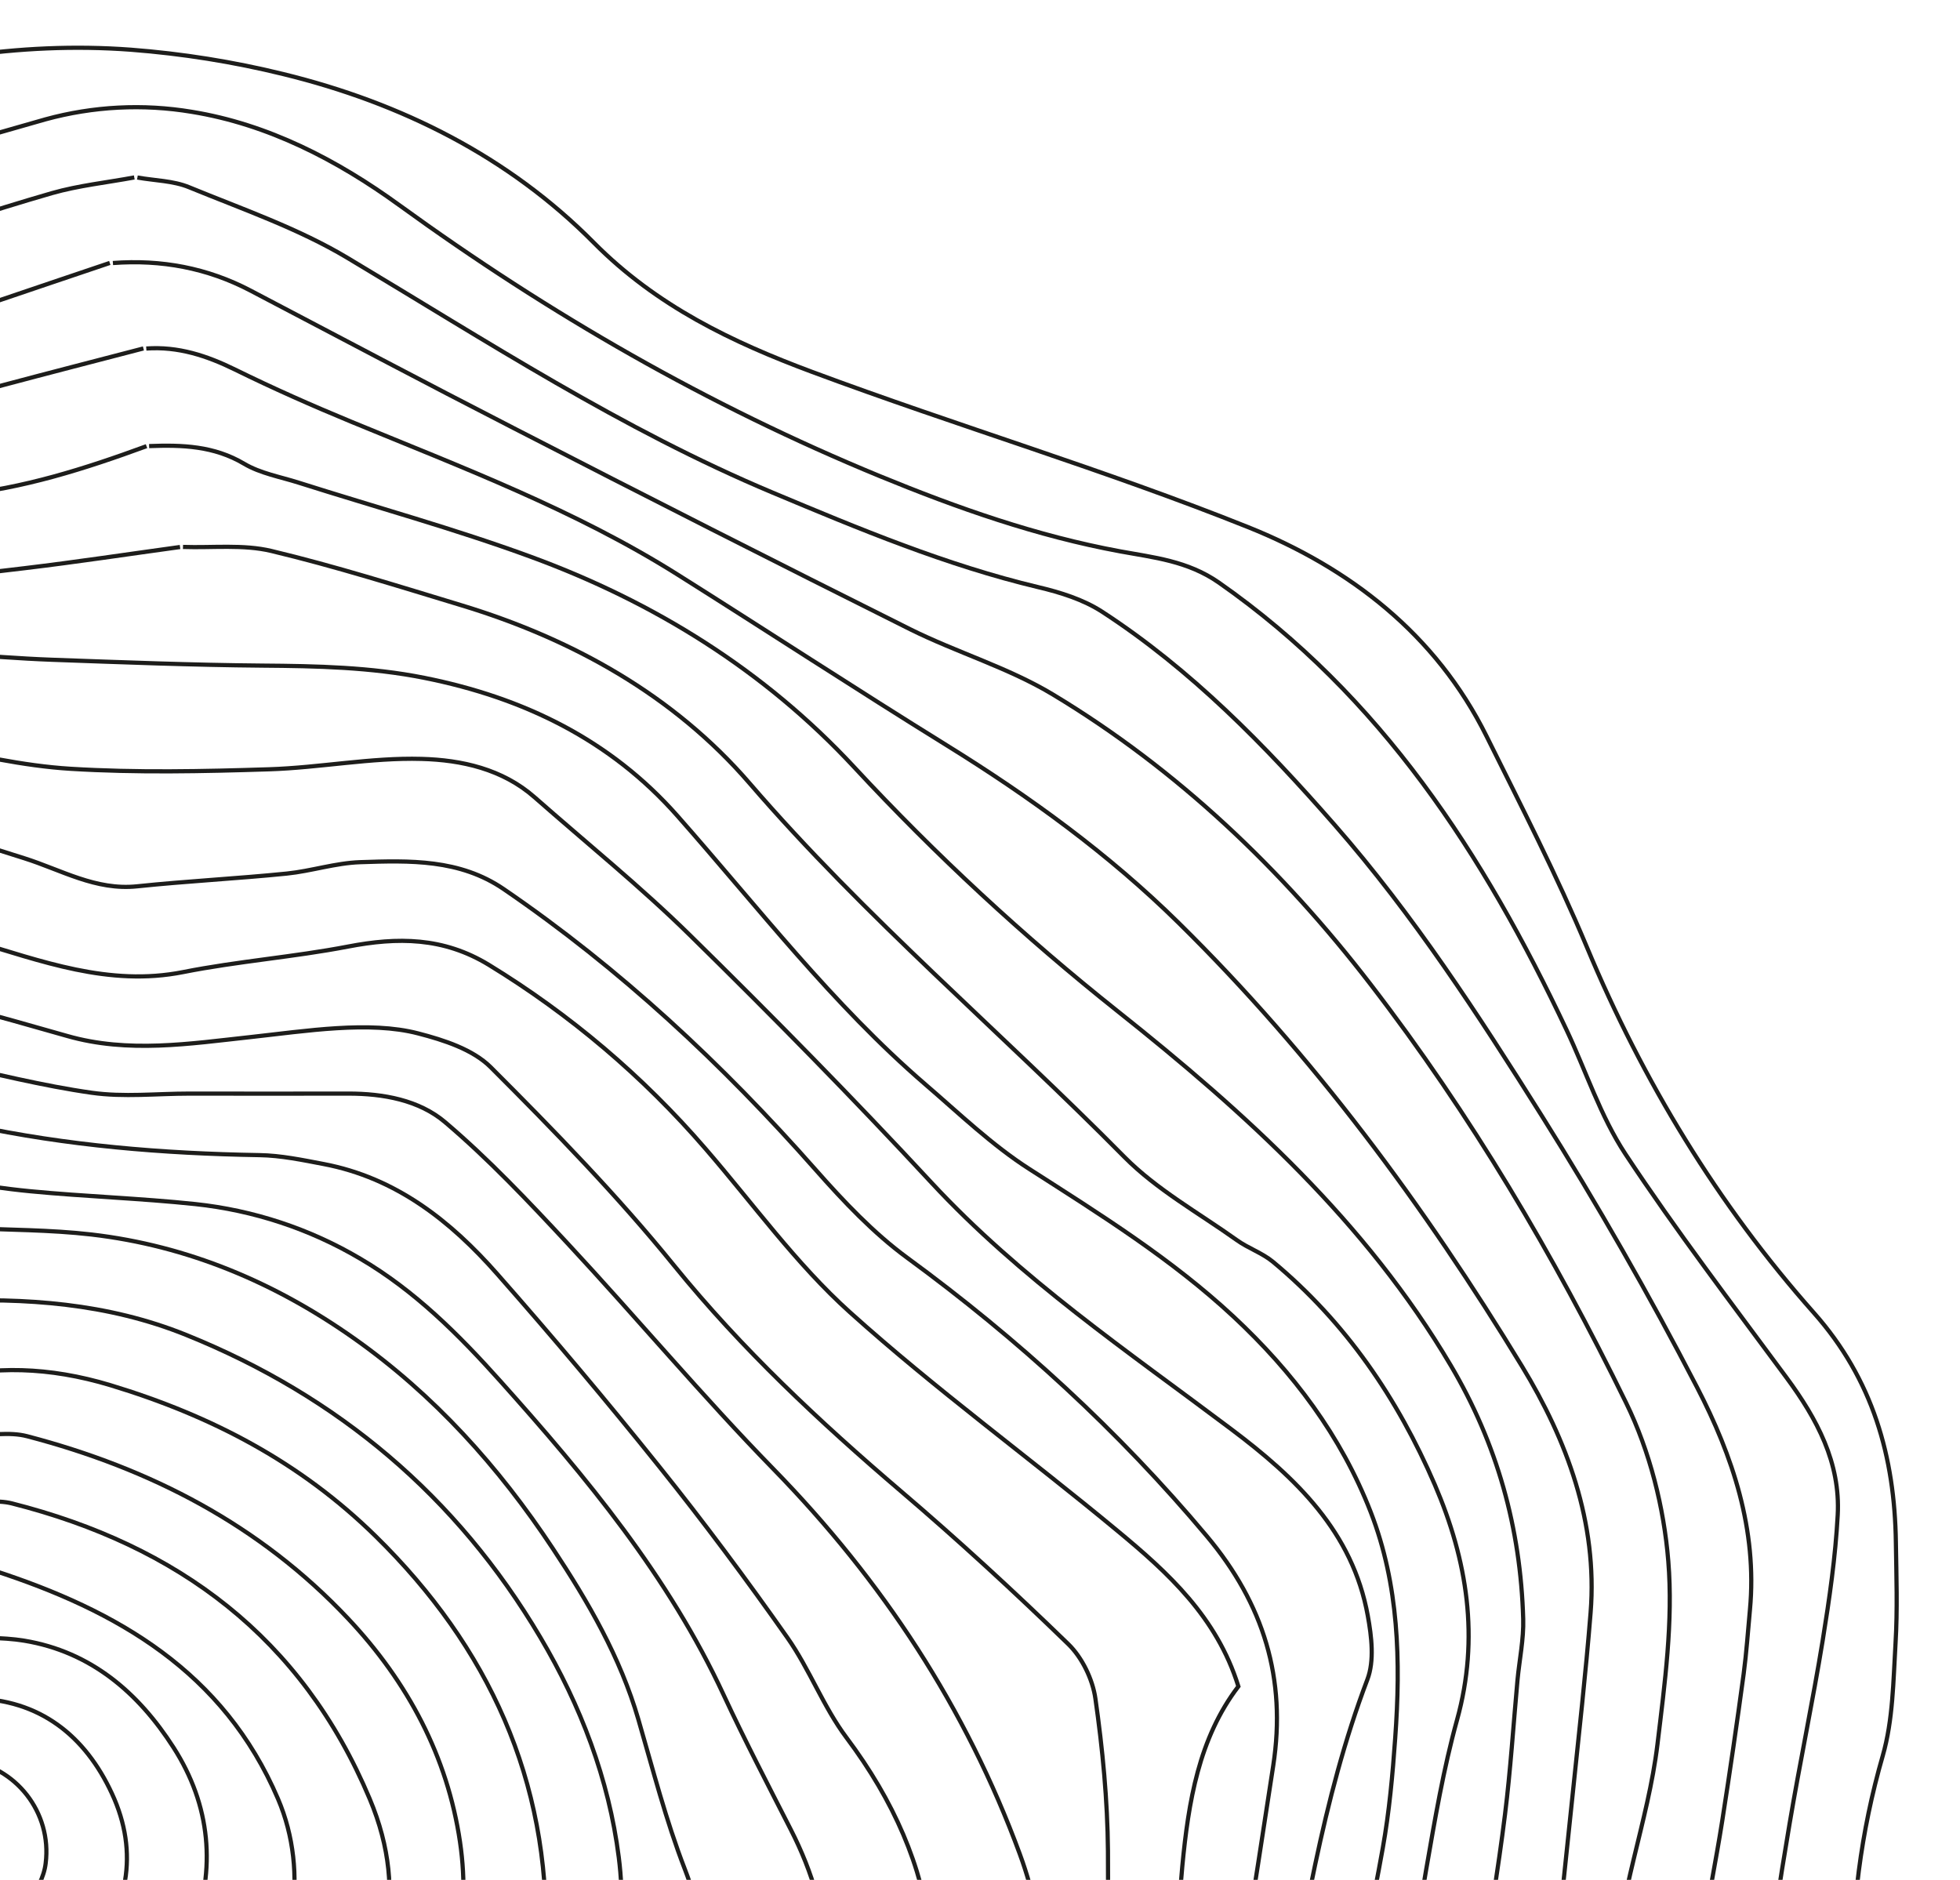 <?xml version="1.0" encoding="UTF-8"?>
<svg id="Ebene_1" xmlns="http://www.w3.org/2000/svg" version="1.1" xmlns:xlink="http://www.w3.org/1999/xlink" viewBox="0 0 233.83 224.27">
  <!-- Generator: Adobe Illustrator 29.0.0, SVG Export Plug-In . SVG Version: 2.1.0 Build 186)  -->
  <defs>
    <style>
      .st0, .st1 {
        fill: none;
      }

      .st1 {
        stroke: #1d1d1b;
        stroke-miterlimit: 10;
        stroke-width: .5px;
      }

      .st2 {
        clip-path: url(#clippath);
      }
    </style>
    <clipPath id="clippath">
      <rect class="st0" y="-43.22" width="258.83" height="267.49"/>
    </clipPath>
  </defs>
  <g class="st2">
    <g>
      <path id="Pfad_194" class="st1" d="M-.74,288.96c6.95-.4,13.78-1.39,19.66-5.49,5.55-3.88,11.13-7.77,16.38-12.04,10.16-8.26,18.76-17.99,26.36-28.68,2.53-3.55,3.36-7.44,3.46-11.36.44-19.01-6.82-34.87-20.29-48.1-8.98-8.82-19.56-14.37-31.65-18.03-14.75-4.45-26.77-.42-37.55,9.33-12.43,11.24-19.51,25.92-25.46,41.17-3.11,7.97-5.2,16.33-8.21,24.34-1.13,3.02-.09,5.38.92,7.66,8.39,18.9,22.06,32.34,41.86,38.91,4.48,1.49,9.44,1.57,14.17,2.3"/>
      <path id="Pfad_198" class="st1" d="M-5.11,187.31c-11.71,3.63-16.19,13.49-19.97,23.71-2.68,7.23-3.86,14.87-4.43,22.56-.21,2.79-1.02,5.82-.24,8.34,2.57,8.32,9.3,12.49,16.99,15.33,10.08,3.72,19.03.23,27.24-5.2,5.14-3.4,9.64-7.8,14.26-11.93,6.47-5.77,8.19-16.7,4.43-25.5-6.48-15.18-19.19-22.48-33.94-27.26-1.21-.39-2.66-.05-3.99-.05"/>
      <path id="Pfad_199" class="st1" d="M-5.84,195.33c-9.89,4.53-14.25,13.32-17.04,22.98-2.42,8.39-1.72,16.56,3.52,24.05,3,4.3,7.2,6.34,12.07,6.83,15.34,1.56,26-7.23,30.22-18.53,2.89-7.73,2.19-15.28-2.23-22.18-4.18-6.52-9.84-11.42-17.8-12.74-2.74-.45-5.58-.3-8.37-.42"/>
      <path id="Pfad_200" class="st1" d="M-3.66,202.62c-9.47,3.69-13.6,10.82-13.5,20.77.08,7.29,3.62,13.97,9.15,15.59,6.98,2.05,13,1.01,18.18-5.03,5.13-5.98,6.47-12.89,3.18-19.98-3.17-6.84-8.58-11.27-16.65-11.34"/>
      <path id="Pfad_201" class="st1" d="M-7.3,155.25c-3.89,1.34-8,2.24-11.61,4.1-8.52,4.38-14.77,11.23-19.34,19.59-3.23,5.91-6.68,11.74-9.39,17.89-3.09,7-7.8,12.36-13.92,16.74-4.45,3.18-6.63,7.82-7.27,13.1-1.83,14.9,3.64,27.84,11.29,40.06,9.53,15.22,24.04,23.86,40.42,29.88,7.51,2.76,15.31,4.56,23.31,4.3,11.38-.37,21.17-4.6,28.83-13.36,2.14-2.44,4.69-4.58,7.26-6.57,11.14-8.61,19.92-19.15,26.19-31.74,4.34-8.7,6.58-18.03,5.35-27.66-1.18-9.31-4.55-18.12-9.36-26.24-9.96-16.82-24.14-28.77-42.25-36.08-9.37-3.78-19.18-4.46-29.15-4.01"/>
      <path id="Pfad_202" class="st1" d="M-5.84,209.9c-6.84,3.36-8.58,10.65-4.01,16.76,2,2.67,5.82,4.34,8.38,3.64,3.22-.87,6.55-4.72,6.92-8.02.75-6.04-3.54-11.55-9.59-12.3-.45-.06-.89-.08-1.34-.08"/>
      <path id="Pfad_204" class="st1" d="M-4.02,171.28c-11.68,3.67-18.91,12.58-25.89,21.85-8.64,11.46-13.65,24.53-17.04,38.28-.9,3.66-1.52,7.54-1.36,11.27.11,2.59,1.48,5.27,2.8,7.63,5.87,10.53,14.21,18.83,24.41,25.09,8.07,4.95,16.93,5.81,25.81,2.22,17.15-6.95,32.64-16.27,43.75-31.65,5.7-7.89,7.8-16.83,6.42-26.22-1.5-10.18-6.22-19.06-13.34-26.63-10.54-11.2-23.62-17.93-38.29-21.77-2.16-.57-4.59-.08-6.9-.08"/>
      <path id="Pfad_205" class="st1" d="M-4.75,179.3c-9.52,1.97-13.67,10.18-18.83,16.85-7.41,9.59-11.9,20.75-13.89,32.71-1.28,7.7-1.91,15.51,2.83,22.58,5.66,8.45,13.39,13.75,23.32,16.07,7.53,1.76,14.07-.69,20.81-3.6,11.35-4.89,20.71-12.51,29.39-20.95,6.98-6.79,10.09-16.77,5.23-28.34-8.1-19.28-22.92-30.25-42.69-35.26-1.83-.46-3.87-.06-5.81-.06"/>
      <path id="Pfad_191" class="st1" d="M-134.46,68.54c-1.21.97-2.33,2.11-3.66,2.89-10.05,5.88-20.67,10.95-30.1,17.69-14.96,10.68-24.82,25.6-31.06,42.83-3.12,8.62-5.63,17.42-6.59,26.59-.74,7.16-1.08,14.4-2.27,21.48-2.02,12-.86,24.06-1.45,36.08-.47,9.68,1.63,18.87,4.08,28.06,3.05,11.41,6.16,22.81,9.06,34.26.84,3.31,1.13,6.78,1.49,10.19,1.03,9.59.84,19.48,3.23,28.71,2.8,10.81,9.28,19.77,18.56,26.79,12.69,9.6,24.74,20.08,35.38,31.99,3.68,4.12,6.78,8.76,10.26,13.07,8.1,10.04,18.34,17.45,29.5,23.69,8.11,4.53,16.18,9.16,24.43,13.45,10.54,5.47,21.79,9.04,33.51,10.93,7.49,1.21,15.03,2.43,22.59,2.85,11.52.64,23.08.96,34.6.65,4.64-.12,9.24-2.24,13.85-3.47,14.58-3.88,29.14-7.82,43.74-11.61,2.33-.61,4.93-.21,7.25-.85,4.53-1.2,8.62-3.66,11.81-7.09,9.89-10.39,22.13-17.66,34.82-24.22,12.29-6.35,25.03-12.18,35.61-21.23,6.49-5.55,11.91-12.37,17.57-18.83,6.31-7.21,11.33-15.32,16.19-23.58,2.42-4.12,2.71-8.48,3.48-12.83,1.59-8.96,3.03-17.96,4.38-26.96.67-4.47,1.08-8.98,1.47-13.48.78-8.98,1.48-17.97,2.2-26.96.28-3.52.31-7.07.77-10.56.96-7.18,2.05-14.35,3.26-21.5,1.23-7.3,2.76-14.56,3.95-21.87.8-4.95,1.52-9.94,1.79-14.94.34-6.26-2.48-11.49-6.11-16.41-6.51-8.81-13.17-17.53-19.21-26.66-2.99-4.53-4.7-9.89-7.05-14.86-9.85-20.85-22.08-39.78-41.45-53.32-3.74-2.61-7.83-3-11.77-3.73-9.98-1.84-19.45-5.18-28.72-8.99-20.39-8.39-39.4-19.33-57.27-32.3-7.45-5.41-15.68-9.67-24.78-11.15-5.82-.97-11.77-.66-17.46.9-7.4,2.08-14.76,4.35-22.24,6.11-4.14.97-8.48,1.04-12.73,1.55-5.83.71-11.71,1.16-17.48,2.24-11.59,2.16-23.12,4.68-34.26,8.69-4.63,1.67-9.43,3.02-13.77,5.25-2.38,1.22-4.1,3.87-5.88,6.07-3.26,4.04-6.2,8.35-9.54,12.33-4.05,4.83-9.11,7.95-15.62,8.5-1.51.13-2.86,1.6-4.4,2.04-1.75.5-3.66.41-5.44.82-4.39,1.01-8.89,1.79-13.1,3.31-25.36,9.19-42.12,27.08-52.58,51.64-5.52,12.95-9.11,26.34-11.57,40.12-1.47,8.26-3.36,16.47-4.25,24.79-.84,7.83-.65,15.77-.84,23.67-.09,4,.17,8.03-.05,12.02-.55,10,2.12,19.52,4.06,29.15,2.01,9.97,4.37,19.88,6.12,29.89,2.92,16.71,6.77,33.13,14.32,48.42,5.8,11.76,13.19,22.08,25.02,28.92,12.42,7.19,22.75,16.62,30.89,28.89,8.36,12.62,20.08,22.32,32.96,30.35,15.26,9.52,30.78,18.55,48.06,24.11,8.47,2.73,17.07,4.54,25.87,5.88,16.96,2.58,33.99,2.06,51.02,2.07,5.81,0,11.19-2.2,16.35-4.45,8.93-3.9,18.38-5.68,27.74-7.88,6.88-1.62,13.95-2.56,20.73-4.52,6.29-1.81,11.94-5.21,16.78-9.74,3.45-3.23,7-6.38,10.17-9.86,8.13-8.92,18.44-14.09,29.52-18.25,8.03-3.02,16.62-5.19,23.28-10.94,5.9-5.1,11.44-10.66,16.78-16.36,8.75-9.34,16.53-19.47,23-30.56,3.78-6.47,8.09-12.7,9.11-20.41.11-.85.26-1.7.36-2.55.98-8.62,1.97-17.24,2.91-25.87.54-4.97.91-9.97,1.49-14.94.65-5.6,1.69-11.16,2.1-16.77.51-6.9.87-13.85.71-20.76-.22-9.37.99-18.72,3.59-27.73,1.23-4.28,1.26-8.94,1.53-13.45.24-3.99.1-8.01.04-12.02-.14-10.23-2.76-19.46-9.77-27.37-11.5-12.97-20.39-27.61-27.09-43.64-3.58-8.56-7.84-16.84-11.97-25.16-6.05-12.19-16.36-20.11-28.47-24.96-17.06-6.83-34.75-12.09-51.99-18.51-9.51-3.54-18.55-7.85-26.05-15.42-10.17-10.27-22.97-16.67-37.03-20.11-5.98-1.47-12.07-2.44-18.2-2.91-13.45-1-26.51,1.31-39.37,5.28-3.94,1.22-8.23,1.31-12.36,1.92-13.03,1.91-25.85,5.04-38.3,9.35-7.87,2.73-15.75,5.42-22.85,9.7-8.45,5.09-13.99,13.23-19.75,21.02-2.83,3.83-5.81,7.54-8.73,11.31"/>
      <path id="Pfad_192" class="st1" d="M-28.43,114.81c-9.59,1.58-19.39,2.39-28.73,4.92-13.53,3.65-24.9,10.8-31.8,23.84-7.34,13.87-13.48,28.2-17.37,43.4-1.72,6.7-2.77,13.58-4.06,20.39-1.92,10.11-2.51,20.35-2.11,30.6.26,6.58,1.7,13.11,2,19.68.26,5.28,1,10.53,2.21,15.68,2.39,10.42,7.66,18.95,15.36,26.24,13.48,12.75,29.2,22.31,44.78,32.12,6.15,3.87,11.73,8.64,17.54,13.04,8.24,6.26,17.55,10.04,27.7,11.61,15.22,2.35,29.96.26,44.06-5.83,7.07-3.05,13.13-7.75,18.95-12.72,4.91-4.19,10.01-8.21,14.52-12.8,7.4-7.54,14.49-15.39,21.54-23.28,8.49-9.5,16.99-19,25.1-28.82,5.78-7,9.7-15.11,10.21-24.36.51-9.22.78-18.46.71-27.69-.05-6.08-.64-12.18-1.5-18.2-.33-2.29-1.58-4.88-3.24-6.49-6.47-6.28-13.13-12.41-19.99-18.26-9.71-8.29-18.95-16.94-27.04-26.91-6.75-8.33-14.28-16.06-21.87-23.65-2.13-2.12-5.59-3.24-8.65-4.03-5.83-1.52-13.37-.29-20.04.44-7.19.78-14.56,1.95-21.85-.14-8.47-2.43-16.97-4.73-25.51-6.91-3.45-.88-7.03-1.26-10.55-1.87"/>
      <path id="Pfad_193" class="st1" d="M-87.82,228.12c.49,3.28,1.06,6.55,1.44,9.84.94,8.2,3.28,16.02,6.22,23.68,5.18,13.5,14.77,23.59,25.49,32.8,13.19,11.32,27.94,20.16,43.73,27.31,9.95,4.5,20.46,6.62,31.31,5.38,8.52-.97,16.04-4.8,22.2-10.87,2.2-2.17,4.02-4.75,5.85-7.26,3.52-4.84,7.35-9.27,11.97-13.18,11.53-9.76,21.51-21,29.54-33.83,5.27-8.42,8.94-17.52,8.73-27.66-.12-5.63-1.73-10.99-4.31-16.04-2.71-5.32-5.48-10.62-8-16.04-6.57-14.16-16.38-26-26.66-37.48-4.95-5.53-10.22-10.8-16.72-14.61-6.02-3.56-12.73-5.77-19.68-6.51-6.54-.69-13.12-.9-19.67-1.53-5.97-.57-11.89-1.86-17.86-2.07-19.99-.73-35,8.65-47.42,23.55-9.39,11.27-16.61,23.59-21.12,37.56-2.42,7.5-4.18,15.06-4.36,22.97-.03,1.22-.46,2.43-.7,3.64"/>
      <path id="Pfad_195" class="st1" d="M17.11,41.57c-5.59,1.46-11.18,2.89-16.76,4.38-7.17,1.92-14.28,4.09-21.52,5.74-4.15.94-8.47,1.15-12.73,1.52-8.98.79-17.99,1.35-26.96,2.25-6.1.61-12.18,1.49-18.21,2.55-7.77,1.35-13.76,6.25-20.05,10.52-13.23,9-26.6,17.79-39.67,27.02-10.4,7.35-20.13,15.54-27,26.54-6.95,11.12-12.12,22.96-13.81,36.07-.72,5.56-.9,11.18-1.53,16.75-.58,5.12-1.63,10.19-2.09,15.31-.34,3.86-.16,7.77-.05,11.65.16,5.83-.06,11.74.85,17.47,1.05,6.65,4.8,12.23,8.92,17.55,3.63,4.68,7.25,9.45,10.14,14.6,3.14,5.6,2.62,11.79,2.19,18.17-.48,7.18-3.5,13.51-4.65,20.38-1.97,11.78-1.22,23.08,6.62,32.75,6.56,8.09,13.03,16.37,20.47,23.6,11.87,11.52,23.97,22.88,37.78,32.17,2.35,1.58,4.71,3.25,7.3,4.33,7.44,3.12,13.67,8.17,20.38,12.45,11.8,7.54,24.62,12.47,38.24,15.75,13.36,3.23,26.86,4.07,40.46,3.44,5.98-.28,11.95-1.64,17.85-2.84,8.66-1.77,17.24-3.93,25.88-5.76,12.6-2.65,24.82-6.86,36.37-12.54,2.97-1.46,5.3-4.36,7.69-6.82,11.59-11.94,24.93-21.67,38.64-30.95,4.49-3.04,8.96-6.11,13.49-9.1,8.95-5.9,14.54-14.68,20.48-23.27,6.06-8.77,7.46-18.99,10.08-28.85,1.67-6.26,3.14-12.59,4.35-18.95,1.01-5.29,1.57-10.67,2.23-16.02,1.02-8.25,1.99-16.51,2.92-24.77.77-6.8,1.49-13.6,2.19-20.4.75-7.28,1.58-14.56,2.16-21.86.86-10.76-2.86-20.65-8.18-29.39-11.64-19.13-24.95-37.14-40.99-52.93-8.33-8.2-17.73-15.02-27.66-21.17-10.77-6.67-21.37-13.61-32.09-20.36-12.23-7.7-25.69-12.77-38.97-18.25-4.67-1.93-9.3-3.98-13.83-6.21-3.38-1.66-6.79-2.78-10.59-2.51"/>
      <path id="Pfad_196" class="st1" d="M13.1,31.37c-9.47,3.16-18.89,6.52-28.45,9.37-3.7,1.11-7.73,1.22-11.63,1.53-7.4.59-14.84.78-22.22,1.54-12.83,1.31-25.71,2.6-37.88,7.28-7.52,2.89-13.36,8.32-18.52,14.24-7.09,8.15-15.94,13.42-25.57,17.82-9.19,4.2-18.68,7.78-27.02,13.75-8.83,6.33-15.1,14.52-20.06,24.07-5.69,10.95-8.36,22.78-10.76,34.67-1.08,5.34-.97,10.92-1.59,16.37-.59,5.24-1.63,10.43-2.09,15.68-.34,3.86-.24,7.78-.03,11.65.33,5.96.98,11.9,1.38,17.86.11,1.56-.82,3.46-.21,4.68,1.59,3.21,3.85,6.08,5.7,9.18,6.63,11.09,11.51,22.74,13.72,35.66,1.06,6.17-.93,11.69-.99,17.53-.04,3.52-.5,7.04-.68,10.57-.67,13.09,3.32,24.96,9.91,36.02,1.84,3.03,4.17,5.73,6.89,8,14.54,12.15,28.31,25.06,40.83,39.34,6.16,7.03,13.89,12.36,22.15,16.83,6.93,3.75,13.76,7.7,20.79,11.25,12.26,6.19,25.23,10.59,38.62,13.42,12.68,2.68,25.63,3.8,38.59,2.92,6.23-.42,12.41-1.77,18.58-2.84,7.91-1.37,15.86-2.6,23.67-4.43,8.34-1.95,16.54-4.52,24.79-6.85,1.96-.55,3.92-1.13,5.83-1.83,3.87-1.43,7.15-3.63,10.28-6.46,13.53-12.22,28.94-21.85,44.38-31.4,12.96-8.02,25.4-16.71,35.66-28.1,5.23-5.81,9.65-12.27,12.36-19.67,1.37-3.74,2.1-7.73,2.97-11.64,1.64-7.39,3.28-14.79,4.73-22.23,1.53-7.83,3.37-15.55,3.45-23.68.1-9.24,1.63-18.45,1.95-27.69.34-9.54,3.99-18.38,5.11-27.7.87-7.24,1.88-14.63,1.29-21.83-.52-6.41-2.21-13.11-5.03-18.88-8.58-17.57-18.55-34.43-30.5-49.95-10.55-13.7-23-25.59-37.88-34.56-5.31-3.2-11.45-5.01-17.04-7.79-15.84-7.91-31.63-15.92-47.37-24.03-10.49-5.38-20.9-10.91-31.34-16.38-5.15-2.7-10.63-3.71-16.4-3.28"/>
      <path id="Pfad_197" class="st1" d="M16.02,21.17c-3.28.61-6.63.96-9.82,1.87-7.46,2.15-14.81,4.65-22.25,6.82-2.73.79-5.53,1.28-8.37,1.46-12.98.8-25.89,2.49-38.63,5.07-8.61,1.76-17.17,3.76-25.07,7.49-8.32,3.92-15.17,10.18-20.74,17.43-7.5,9.78-17.8,14.81-28.88,18.87-10.88,3.99-21.49,8.38-30.27,16.37-12.22,11.11-19.68,25.03-24.75,40.48-2.83,8.65-4.78,17.56-5.81,26.6-.6,5.21-.65,10.5-1.55,15.65-1.78,10.17-1.38,20.4-1.35,30.62.02,5.59.03,11.23.85,16.74.49,3.28,2.36,6.42,3.88,9.48,6.02,12.16,10.6,24.83,14.26,37.88,1.46,5.22-.81,9.96-.85,14.96-.03,4.13-1.09,8.34-.55,12.37,1.1,8.23,3.38,16.2,7.12,23.72,3.02,6.09,8.04,10.34,12.76,14.95,12.35,12.06,25.18,23.72,36.61,36.6,7.28,8.21,14.05,16.68,23.57,22.35,5.08,3.03,10.47,5.54,15.63,8.45,5.41,3.05,10.5,6.72,16.09,9.36,10.29,4.87,21.17,8.35,32.37,10.36,9.55,1.72,19.09,3.16,28.79,3.61,7.42.34,14.81,1.13,22.23,1.38,8.5.28,16.36-2.29,24.07-5.72,8.46-3.76,17.57-5.46,26.58-7.3,4.92-1,10.02-1.19,14.9-2.36,2.83-.67,6-1.95,7.94-3.99,10.21-10.76,22.57-18.55,35.1-26.1,11.33-6.82,22.84-13.35,34.22-20.08,8.55-5.06,14.87-12.6,21.06-20.09,6.98-8.44,13.4-17.33,16.88-27.97,1.6-4.89,2.73-9.76,2.98-14.95.24-5.12,1.42-10.2,2.06-15.31.8-6.31,1.53-12.62,2.19-18.95.78-7.4,1.47-14.82,2.2-22.22.49-4.98.83-9.98,1.5-14.93.67-5,1.72-9.96,2.5-14.95.91-5.82,1.76-11.65,2.55-17.49.34-2.54.51-5.1.75-7.65.89-9.55-2.07-18.35-6.31-26.54-5.72-11.05-11.91-21.86-18.55-32.43-7.55-12.01-15.3-23.94-24.69-34.67-8.31-9.5-17.1-18.51-27.74-25.43-2.24-1.45-4.98-2.31-7.62-2.93-10.99-2.62-21.33-6.94-31.71-11.29-17.93-7.52-34.11-18.08-50.69-27.99-5.88-3.52-12.52-5.81-18.9-8.43-1.89-.78-4.1-.79-6.17-1.16"/>
      <path id="Pfad_203" class="st1" d="M-27.7,123.19c-1.7.24-3.4.66-5.1.7-8.54.18-16.91,1.41-24.76,4.81-12.08,5.24-21.48,13.52-28.14,25.06-7.26,12.59-12.11,26.04-15.13,40.14-1.38,6.42-1.81,13.08-2.23,19.66-.51,7.88-.81,15.79-.72,23.68.11,9.88,2.1,19.54,4.29,29.15,3.27,14.42,12.4,24.74,23.33,33.89,15.18,12.73,31.92,23.29,48.15,34.54,9.16,6.38,19.39,11.08,30.21,13.88,12.62,3.25,24.83,2.74,36.04-4.74,2.07-1.38,3.98-3.05,5.84-4.72,9.5-8.59,19.42-16.78,28.33-25.96,14.55-14.98,30.62-28.63,42.32-46.2,3.44-5.16,6.61-10.51,8.11-16.72,2.4-9.87,2.35-19.59-1.17-29.15-6.42-17.48-16.41-32.64-29.43-45.98-8.46-8.67-16.25-17.99-24.51-26.87-4.68-5.03-9.42-10.06-14.64-14.49-3.09-2.62-7.36-3.41-11.56-3.4-6.32.01-12.63.01-18.95,0-3.89,0-7.83.44-11.64-.1-5.88-.83-11.68-2.32-17.5-3.55-6.88-1.45-13.6-3.85-20.77-3.64"/>
      <path id="Pfad_206" class="st1" d="M-4.38,146.51c-3.52.73-7.01,1.75-10.57,2.13-9.97,1.06-17.56,6.67-24.73,12.85-16.13,13.89-25.47,32.21-32.76,51.72-2.13,5.69-3.81,11.54-5.03,17.49-.72,3.5-.84,7.43,0,10.87,2.6,10.67,6.23,20.88,12.89,29.97,9.07,12.38,20.2,22.15,33.61,29.44,7.86,4.27,16.01,7.83,24.77,9.84,17.61,4.04,33.96,2.07,48.06-10.24,1.81-1.6,3.4-3.43,4.73-5.46,5.38-8.21,13.81-13.4,20.12-20.7,6.49-7.51,12.42-15.31,15.59-24.83,2.96-8.9,2.83-17.73-.61-26.62-2.24-5.79-3.79-11.85-5.53-17.83-2.16-7.44-5.98-14.01-10.21-20.4-6.45-9.75-14.18-18.34-23.73-25.08-9.39-6.63-19.81-11.04-31.31-12.38-4.94-.57-9.95-.54-14.93-.78"/>
      <path id="Pfad_207" class="st1" d="M-30.98,132.66c-2.79.49-5.57,1.19-8.38,1.42-8.21.67-14.56,5.28-20.72,9.94-16.74,12.66-26.75,29.87-32.04,49.87-3.77,14.29-4.59,29-3.61,43.7.77,11.66,3.6,23.07,8.11,33.81,2.24,5.34,6.31,10.04,10.06,14.61,10.67,13,23.88,22.87,38.52,31.1,11.16,6.28,22.19,12.74,34.31,17,8.36,2.94,16.69,5.97,25.86,5.56,10.72-.47,19.18-5.08,25.83-13.21,3.02-3.7,5.23-8.12,8.5-11.55,6.77-7.07,13.99-13.69,21.05-20.48,11.86-11.41,22.86-23.45,29.89-38.61,8.02-17.31,5.96-33.34-5.42-48.52-2.75-3.67-4.4-8.16-7.05-11.93-4.89-6.95-9.97-13.78-15.29-20.41-6.25-7.8-12.69-15.45-19.31-22.96-5.59-6.35-12.1-11.49-20.73-13.13-2.53-.48-5.09-1.02-7.65-1.06-11.54-.19-22.94-1.13-34.28-3.56-5.79-1.24-11.87-1.19-17.83-1.56-3.15-.19-6.31-.03-9.47-.03"/>
      <path id="Pfad_208" class="st1" d="M-36.08,104.97c-9.39,3.6-19.11,6.1-28.79,8.74-14.81,4.02-24.4,13.87-31.8,26.91-10.44,18.38-15.71,38.39-20.31,58.72-1.65,7.3-4.11,14.5-4.88,21.88-.73,6.94.27,14.07.52,21.11.24,6.68.4,13.36.74,20.04.97,18.79,6.3,35.76,20.78,48.79,1.61,1.45,3.47,2.8,5.46,3.62,17.79,7.35,33.08,18.83,48.74,29.66,4.78,3.3,8.52,8.08,13.24,11.48,8.39,6.06,17.94,9.12,28.35,9.99,19.81,1.67,38.5-2.17,55.66-11.89,8.9-5.04,17.13-11.39,25.18-17.76,19.93-15.8,35.58-35.53,50.35-56.03,4.61-6.39,8.91-12.93,10.51-20.79.85-4.09,1.46-8.22,1.81-12.38.65-8.12.8-16.29,1.57-24.4.73-7.66,1.96-15.28,6.69-21.47-2.58-8.3-8.42-13.58-14.44-18.57-10.57-8.77-21.7-16.88-31.9-26.06-6.42-5.77-11.56-12.96-17.25-19.53-7.42-8.6-16.14-16-25.83-21.92-5.43-3.31-10.88-3.32-16.81-2.18-6.5,1.25-13.15,1.75-19.65,3.04-8.9,1.77-16.96-1.34-25.14-3.74-6.85-2.01-13.53-4.66-20.44-6.39-3.83-.96-7.98-.61-11.99-.86"/>
      <path id="Pfad_209" class="st1" d="M-38.27,96.23c-4.98,1.46-10.05,2.67-14.92,4.43-8.21,2.96-16.45,5.93-24.39,9.52-7.11,3.19-13.33,8.07-18.13,14.22-3.15,4.06-5.12,9.06-7.4,13.75-5.18,10.65-10.64,21.19-15.22,32.1-5.05,12.04-8.43,24.63-11.19,37.45-2.33,10.81-2.13,21.62-1.93,32.46.1,5.11,1.53,10.19,2,15.31.22,2.39-.29,4.87-.67,7.28-1.99,12.44.07,24.33,5.16,35.69,4.11,9.17,9.17,17.76,18.56,22.57,7.68,3.94,15.73,7.2,23.25,11.41,11.12,6.23,22.25,12.54,32.71,19.78,5.78,4,10.67,9.36,16.89,12.92,8.09,4.63,16.57,8.2,25.87,9.45,4.72.63,9.49,1.54,14.2,1.38,16.78-.56,32.46-5.67,47.3-13.16,5.53-2.79,10.48-6.89,15.33-10.84,14.16-11.53,29.21-22.06,41.55-35.68,15.11-16.68,27.17-35.26,33.06-57.21,2.2-8.18,3.09-16.72,4.48-25.11,1.29-7.76,2.46-15.54,3.66-23.32,1.59-10.35-1.14-19.28-7.94-27.38-10.55-12.57-22.49-23.5-35.71-33.18-4.05-2.97-7.6-6.73-10.95-10.52-11.12-12.6-23.31-23.98-37.21-33.48-5.25-3.59-11.22-3.41-17.13-3.21-2.93.1-5.82,1.06-8.75,1.36-5.94.6-11.91.9-17.85,1.52-4.94.52-9.06-1.96-13.47-3.35-7.42-2.33-14.78-4.9-22.6-5.4-6.06-.39-12.14-.52-18.21-.76"/>
      <path id="Pfad_210" class="st1" d="M-34.99,87.48c-2.31.36-4.61.74-6.92,1.09-7.32,1.11-14.25,3.53-21.14,6.17-14.87,5.7-28.88,12.75-40.47,24.03-7.61,7.41-12.15,16.54-15.57,26.29-4.11,11.7-7.66,23.6-11.77,35.3-2.86,8.12-5.97,16.18-9.52,24.02-2.11,4.65-1.45,9.32-1.19,13.89.32,5.74,1.76,11.43,2.77,17.13.93,5.23,2.12,10.42,2.86,15.67,1.12,7.93,1.16,15.82-.96,23.7-1.16,4.34-2.07,8.86-1.19,13.46.11.48.11.97,0,1.45-2.34,7.21,1.44,13.1,4.93,18.47,4.15,6.36,9.04,12.21,14.56,17.43,3.65,3.45,8.67,5.62,13.35,7.76,17.57,8.01,34.52,16.95,49.97,28.73,10.25,7.82,21.45,14.25,34.15,17.64,8.17,2.18,16.26,3.67,24.8,2.23,5.75-.97,11.71-.67,17.46-1.65,6.75-1.15,13.35-3.2,20.06-4.6,14.86-3.1,26.92-11.42,38.61-20.44,12.01-9.25,23.34-19.35,33.91-30.21,14.88-15.33,26.41-32.73,32.67-53.25,2.68-8.8,4.49-17.89,6.24-26.94,2.9-14.98,5.05-30.09,10.51-44.48.85-2.23.5-5.12.05-7.6-1.81-10.02-8.57-16.46-16.3-22.27-12.35-9.29-25.16-17.98-35.78-29.43-9.34-10.07-18.99-19.88-28.79-29.5-5.88-5.78-12.33-10.99-18.53-16.45-3.85-3.39-8.74-4.45-13.48-4.58-6.05-.17-12.13,1.05-18.21,1.24-7.89.25-15.81.42-23.67-.06-5.75-.35-11.45-1.7-17.13-2.82-8.57-1.7-17.23-1.4-25.87-1.43"/>
      <path id="Pfad_211" class="st1" d="M-5.84,78.01c-1.58.24-3.15.63-4.74.7-7.04.3-14.11.23-21.12.83-7.07.61-14.11,1.79-21.13,2.86-5.72.86-11.76,1.02-17.06,3.06-17.41,6.68-32.35,16.8-43.14,32.57-5.88,8.58-12.1,16.92-16.64,26.31-6.47,13.36-11.62,27.24-15.73,41.51-1.49,5.16-3.02,10.36-5.17,15.27-1.91,4.37-1.72,8.85-1.21,13.14.94,7.83,2.69,15.58,4.24,23.33,1.61,8.03,4.02,15.96,4.91,24.07,1,9.16.78,18.61-2.86,27.26-3.74,8.88-1.15,16.42,3.01,24.11,8.88,16.4,23.89,25.14,40.11,32.4,10.17,4.56,20.24,9.4,30.64,13.38,10.39,3.97,17.92,11.56,25.76,18.76,6.52,5.98,13.89,9.52,22.65,10.11,5.82.39,11.66.69,17.49.7,5.1.01,10.2-.53,15.3-.63,2.06-.04,4.13.68,6.19.64,10.25-.17,20.06-2.86,29.87-5.44,3.42-.9,6.75-2.23,10.21-2.84,8.86-1.57,14.65-7.89,21.12-13.17,9.96-8.14,19.94-16.24,29.87-24.42,15.14-12.47,28.97-26.22,39.2-43.08,2.49-4.11,3.21-9.34,4.49-14.13,1.72-6.4,3.26-12.85,4.75-19.3,1.89-8.12,3.71-16.26,5.47-24.41,1.52-7.03,3.07-14.06,4.33-21.14.77-4.32,1.17-8.72,1.48-13.11.66-9.15.45-18.26-2.92-26.95-3.53-9.08-9.28-16.71-16.37-23.32-7.38-6.87-15.88-12.18-24.34-17.6-4.47-2.86-8.38-6.63-12.44-10.12-11.07-9.54-19.94-21.12-29.56-32.02-8.02-9.09-18.38-14.11-30.2-16.47-6.41-1.28-12.83-1.41-19.32-1.46-8.38-.07-16.76-.4-25.14-.7-3.89-.14-7.77-.47-11.66-.71"/>
      <path id="Pfad_212" class="st1" d="M21.48,65.26c-6.19.85-12.38,1.79-18.58,2.53-8.86,1.06-17.72,2.09-26.6,2.89-5.56.5-11.17.54-16.76.77-13.27.56-26.56,1.35-38.94,6.66-5.72,2.45-11.46,5.35-16.34,9.14-10.05,7.82-19.7,16.2-29.21,24.69-12.49,11.16-19.9,25.36-24.17,41.47-2.35,8.86-5.48,17.52-8.31,26.25-1.27,3.91-2.69,7.77-3.99,11.66-2.07,6.21-1.51,12.56-1.14,18.95.72,12.68,7.24,23.44,11.46,34.93,2.68,7.3,4.23,14.66,3.38,22.25-.57,5.07-2.58,9.96-3.85,14.96-1.24,4.91-2.67,9.72-2.66,14.93.02,9.88,3.54,18.34,9.99,25.45,10.16,11.19,21.46,21.19,34.61,28.74,7.94,4.56,16.58,7.89,24.67,12.21,4.52,2.42,8.68,5.57,12.77,8.69,11.54,8.81,23.61,16.53,37.53,21.16,7.51,2.5,15.03,4.28,22.97,4.34,8.75.06,17.36-.32,25.91-2.79,4.73-1.36,9.91-1.15,14.89-1.61,14.43-1.33,28.68-3.66,41.83-9.99,4.93-2.37,9.37-6.06,13.49-9.76,10.99-9.88,21.48-20.32,32.57-30.08,5.46-4.81,11.76-8.68,17.79-12.82,5.05-3.47,8.25-8.37,11.3-13.49,5.67-9.52,11.56-18.98,14.1-29.91,1.76-7.55,2.87-15.27,4.06-22.94,1.13-7.26,1.94-14.57,2.96-21.85.92-6.57,1.81-13.14,2.94-19.67,1.04-5.98,2.06-12,3.68-17.84,2.71-9.77,1.22-19.04-2.66-28.06-4.43-10.28-10.62-19.36-19.3-26.58-1.28-1.06-2.97-1.62-4.33-2.6-4.53-3.23-9.54-6.01-13.4-9.91-14.79-14.97-30.9-28.56-44.71-44.58-9.03-10.47-21.1-17.22-34.45-21.26-7.5-2.27-15-4.64-22.61-6.46-3.36-.8-7.02-.36-10.54-.48"/>
      <path id="Pfad_213" class="st1" d="M17.48,53.23c-7.34,2.69-14.76,5.06-22.59,5.83-7.65.75-15.3,1.54-22.96,2.16-4.97.4-9.97.34-14.93.79-12.63,1.14-25.58.72-37.48,5.91-5.75,2.51-11.19,5.9-16.4,9.42-10.83,7.32-21.83,14.48-32,22.66-12.38,9.97-23.41,21.35-30.01,36.29-4.68,10.65-8.2,21.77-10.5,33.17-1.66,8.1-3.56,16.22-4.24,24.42-.63,7.6-1.07,15.44,1.35,22.92.88,2.7,2.33,5.32,3.98,7.64,6.51,9.16,10.91,19.33,12.52,30.3,1.48,10.03,1.81,20.12-1.47,30.27-4.55,14.09-2.08,27.52,6.73,39.67,11.49,15.84,26.15,28.19,42.28,38.97,2.91,1.95,5.93,3.75,8.72,5.86,6.73,5.06,14.87,7.22,22.18,11.03,11.66,6.09,22.93,12.94,34.3,19.57,6.9,4.01,14.04,7,22.24,6.54,8.74-.49,17.51-.76,26.23-1.52,7.44-.65,14.84-1.77,22.23-2.87,14.89-2.23,29.75-4.7,44.07-9.49,4.83-1.62,9.17-4,12.84-7.9,10.74-11.4,21.48-22.86,34.52-31.79,6.76-4.63,13.17-9.78,20.11-14.1,7.43-4.63,11.76-11.62,16.41-18.62,7.33-11.03,9.88-23.68,12.96-36.14,2.35-9.49,4.16-19.14,5.84-28.78,1.09-6.25,1.45-12.63,2.28-18.93.88-6.69,2.03-13.35,2.86-20.05.66-5.32,1-10.68,1.49-16.03.23-2.43.75-4.87.68-7.29-.31-10.81-3.1-20.88-8.66-30.27-10.11-17.08-24.45-30.09-39.75-42.25-11.18-8.89-21.68-18.61-31.4-29.09-10.72-11.55-23.87-19.71-38.6-25.11-9.08-3.33-18.43-5.9-27.66-8.83-2.2-.7-4.58-1.11-6.52-2.26-3.6-2.14-7.4-2.26-11.34-2.11"/>
    </g>
  </g>
</svg>